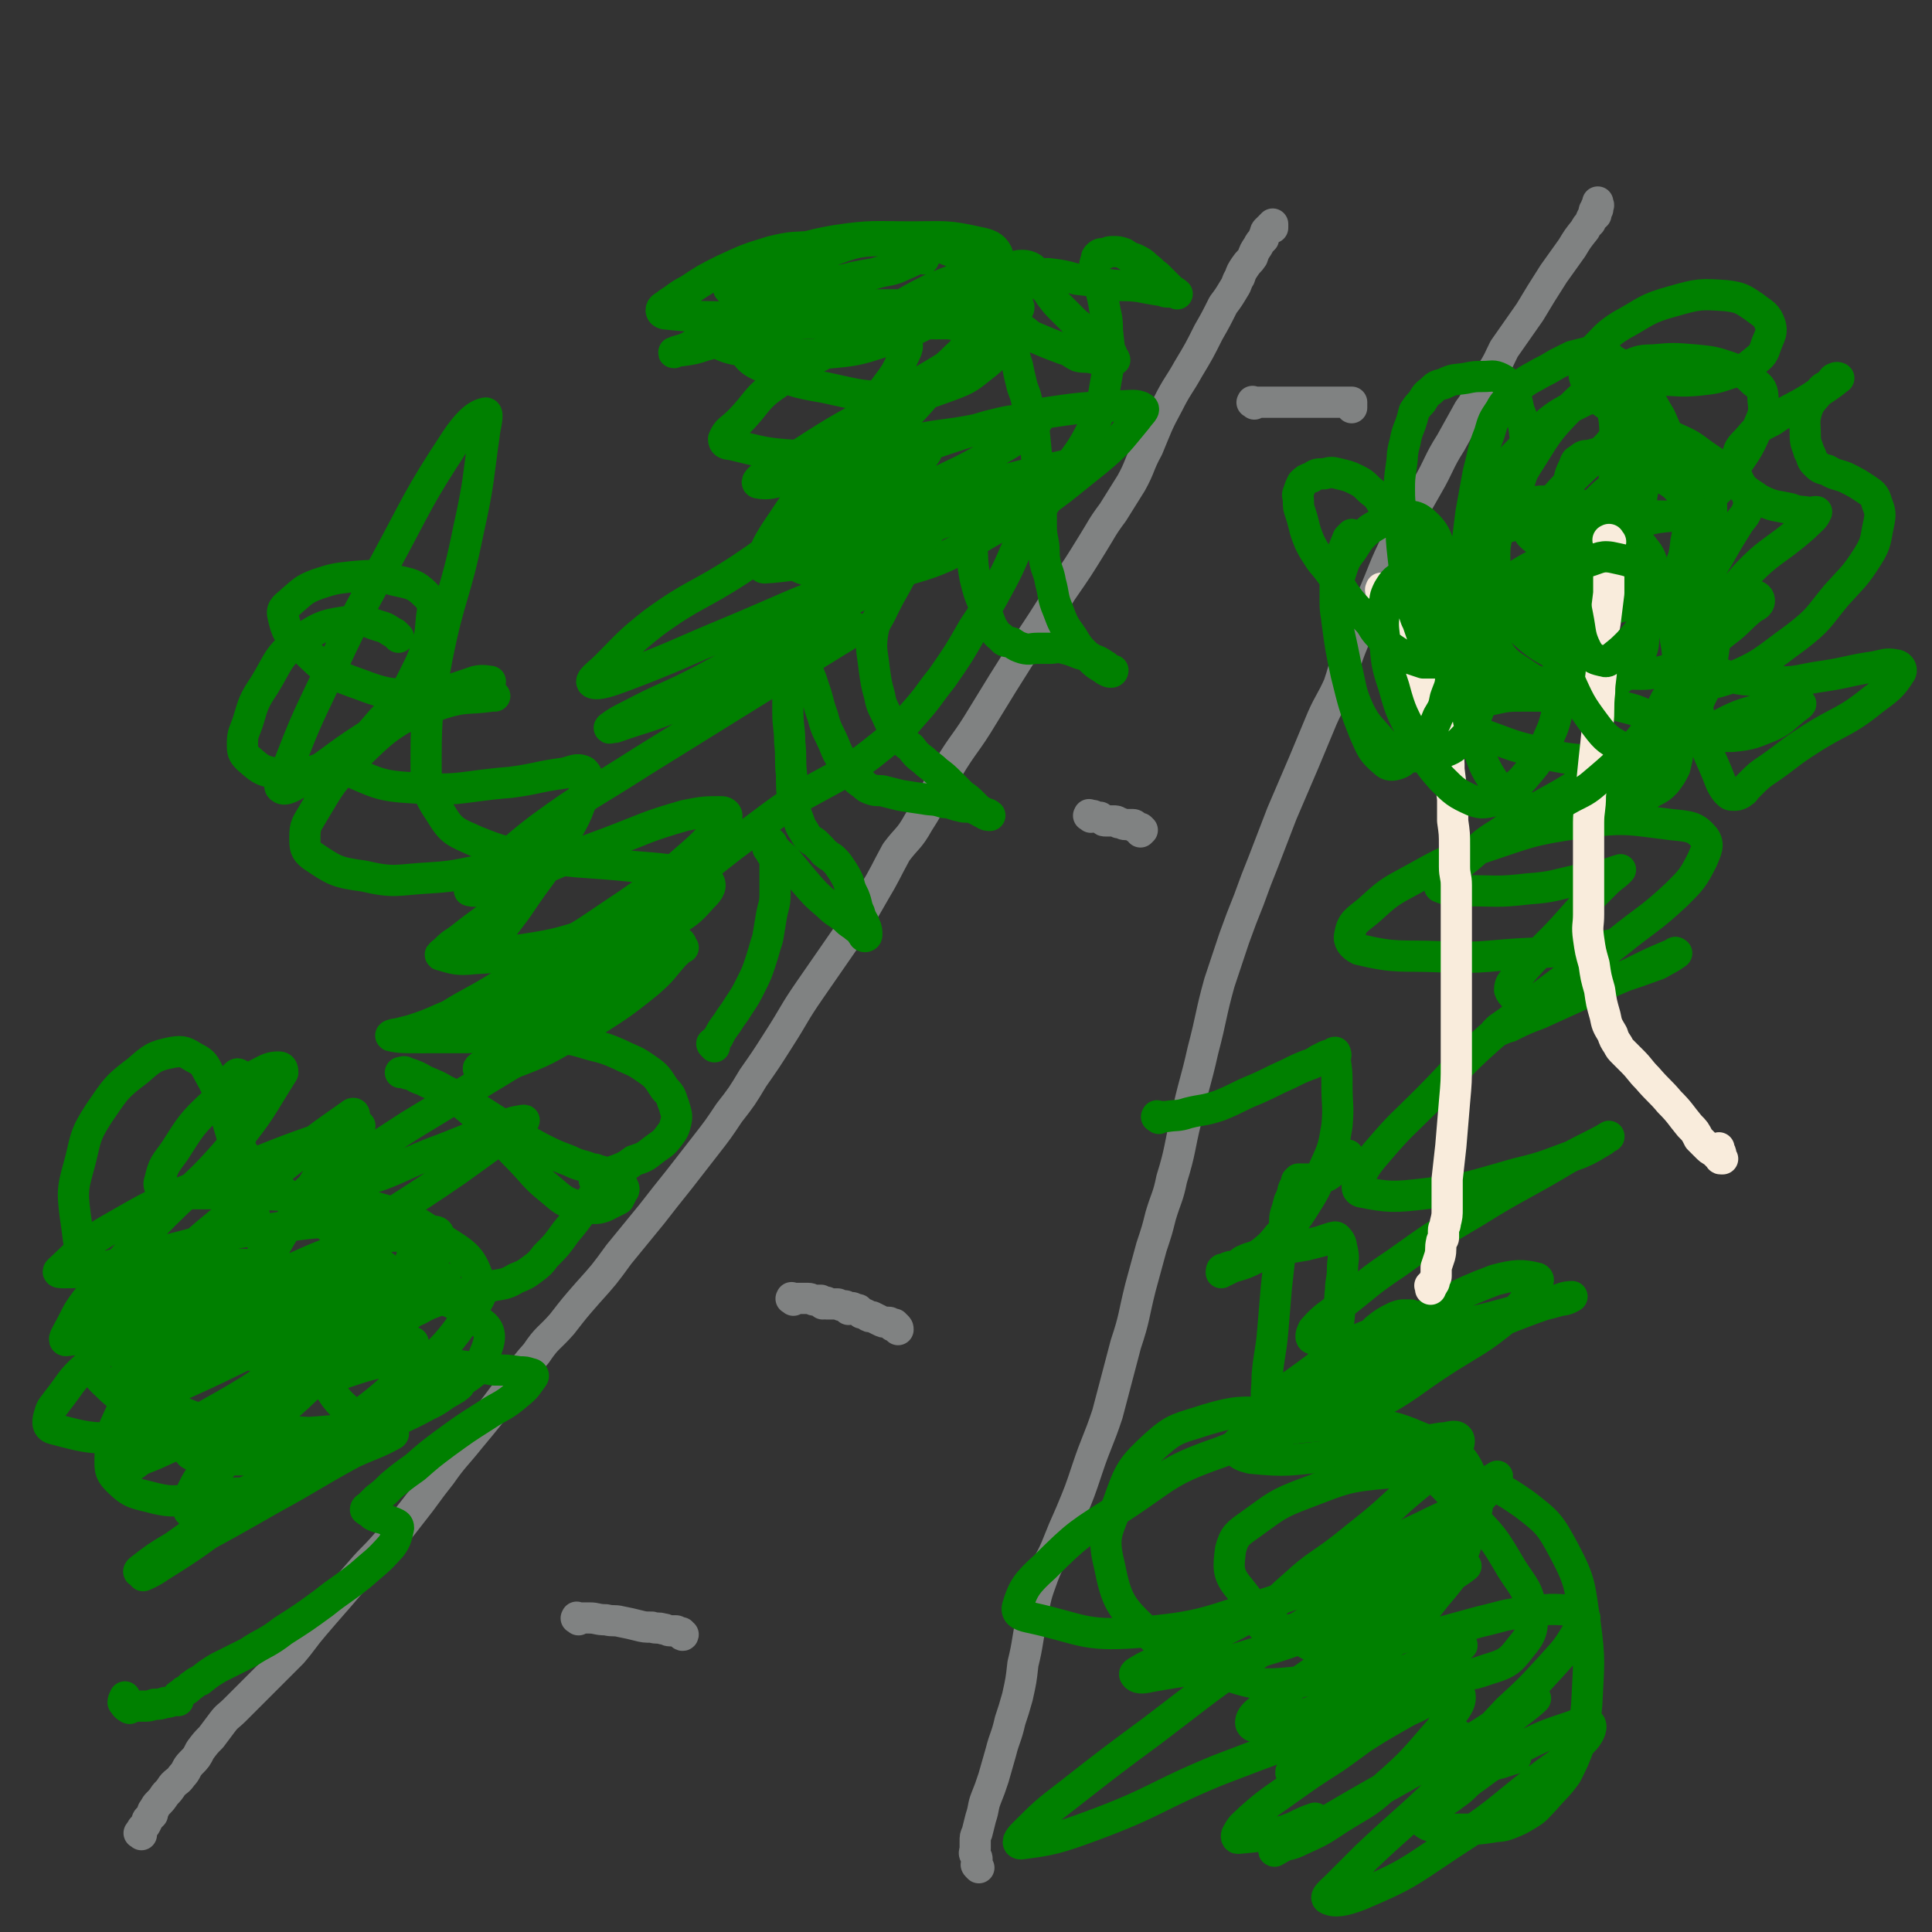 <svg viewBox='0 0 1052 1052' version='1.1' xmlns='http://www.w3.org/2000/svg' xmlns:xlink='http://www.w3.org/1999/xlink'><rect x="0" y="0" width="1052" height="1052" fill="#333333" stroke="none"/><g fill='none' stroke='#808282' stroke-width='17' stroke-linecap='round' stroke-linejoin='round'><path d='M77,999c-1,-1 -2,-1 -1,-1 0,-1 1,0 1,0 0,0 0,-1 0,-1 0,-1 0,-1 1,-2 1,-1 1,-1 2,-3 0,-1 0,-1 1,-2 1,-1 1,-1 2,-2 0,-2 0,-2 1,-3 1,-2 1,-2 2,-3 2,-2 2,-2 4,-5 2,-2 2,-2 4,-5 3,-3 3,-2 5,-5 3,-3 2,-4 5,-7 3,-3 3,-3 5,-7 3,-4 3,-4 6,-7 3,-4 3,-4 6,-8 3,-4 3,-3 7,-7 4,-4 4,-4 9,-9 4,-4 4,-4 8,-8 7,-7 7,-7 14,-14 6,-7 6,-8 12,-15 6,-7 6,-7 13,-15 6,-7 6,-7 13,-15 6,-7 6,-6 13,-14 7,-8 7,-8 14,-17 8,-10 8,-11 16,-21 7,-10 8,-10 16,-20 10,-12 10,-12 19,-24 9,-11 8,-12 17,-22 6,-9 7,-8 14,-16 7,-9 7,-9 14,-17 9,-10 9,-10 17,-21 9,-11 9,-11 18,-22 7,-9 7,-9 15,-19 7,-9 7,-9 14,-18 7,-9 7,-9 13,-18 7,-9 7,-9 13,-19 7,-10 7,-10 14,-21 9,-14 8,-14 17,-27 9,-13 9,-13 18,-26 9,-13 9,-13 17,-27 6,-10 6,-11 12,-22 6,-8 7,-7 12,-16 9,-14 8,-15 16,-29 9,-15 10,-14 19,-29 11,-18 11,-18 23,-37 10,-15 10,-15 20,-31 9,-13 9,-13 17,-26 5,-8 5,-9 11,-17 5,-8 5,-8 10,-16 5,-9 4,-10 9,-19 5,-12 5,-13 11,-24 5,-10 6,-10 11,-19 6,-10 6,-10 11,-20 4,-7 4,-7 8,-15 3,-4 3,-4 6,-9 2,-3 1,-3 3,-6 1,-3 1,-3 3,-6 2,-3 2,-2 4,-5 1,-3 1,-3 3,-6 1,-2 1,-2 3,-4 0,-1 0,-1 1,-3 0,-1 0,-1 1,-2 1,0 0,0 1,-1 1,-1 1,0 1,-1 1,0 1,-1 1,-1 0,0 0,1 0,2 0,0 0,0 0,0 '/><path d='M533,1017c-1,-1 -1,-1 -1,-1 -1,-1 0,-1 0,-1 0,-1 0,-1 0,-1 0,-1 0,-1 0,-2 0,-1 -1,-1 -1,-2 -1,-1 0,-2 0,-3 0,-1 0,-1 0,-2 0,-1 0,-1 0,-2 0,-3 0,-3 1,-5 1,-4 1,-4 2,-8 2,-6 1,-6 3,-11 2,-5 2,-5 4,-11 2,-7 2,-7 4,-14 2,-8 3,-8 5,-17 2,-6 2,-6 4,-13 2,-9 2,-9 3,-18 3,-12 2,-12 5,-25 2,-12 2,-12 6,-23 3,-8 4,-8 7,-15 4,-10 4,-10 8,-19 5,-12 5,-12 9,-24 5,-15 6,-15 11,-30 5,-19 5,-19 10,-38 5,-15 4,-15 8,-31 3,-11 3,-11 6,-22 3,-9 3,-9 5,-17 3,-10 4,-10 6,-20 5,-16 4,-17 8,-33 4,-19 5,-19 9,-37 5,-19 4,-19 9,-37 4,-12 4,-12 8,-24 4,-11 4,-11 8,-21 4,-11 4,-11 8,-21 5,-13 5,-13 10,-26 6,-14 6,-14 12,-28 5,-12 5,-12 10,-24 4,-9 5,-9 9,-18 4,-12 3,-12 8,-24 4,-12 5,-12 10,-23 7,-16 6,-16 14,-32 8,-15 8,-15 16,-29 7,-12 6,-13 13,-24 5,-9 5,-9 10,-18 4,-5 3,-6 7,-11 2,-5 3,-5 5,-9 4,-6 4,-7 7,-13 7,-10 7,-10 14,-20 6,-10 6,-10 13,-21 5,-7 5,-7 10,-14 3,-5 3,-5 7,-10 1,-2 1,-2 3,-4 0,-1 0,-1 1,-3 1,0 1,0 2,-1 0,-1 -1,-1 -1,-2 0,-1 1,0 1,-1 1,-1 0,-1 0,-1 0,-1 1,-1 1,-1 1,0 0,-1 0,-1 0,-1 0,-1 0,-1 0,0 0,1 0,1 0,1 0,1 0,1 0,1 0,1 0,2 '/><path d='M683,220c-1,-1 -2,-1 -1,-1 0,-1 0,0 1,0 2,0 2,0 3,0 2,0 2,0 4,0 2,0 2,0 3,0 2,0 2,0 5,0 3,0 3,0 7,0 4,0 4,0 8,0 4,0 4,0 8,0 3,0 3,0 6,0 2,0 2,0 4,0 1,0 1,0 2,0 1,0 1,0 2,0 0,0 0,0 0,0 1,0 1,0 1,0 0,0 0,1 0,1 0,1 0,1 0,2 0,0 0,0 0,0 '/><path d='M594,445c-1,-1 -2,-1 -1,-1 0,-1 0,0 1,0 1,0 1,0 1,0 1,0 1,1 2,1 0,0 1,0 2,0 0,0 0,1 1,1 1,1 1,1 2,1 2,0 2,0 4,0 2,0 2,0 3,1 2,0 2,1 4,1 2,0 2,0 4,0 0,0 1,0 1,1 1,0 0,1 1,1 1,1 1,0 2,0 0,0 0,0 1,1 0,0 -1,1 -1,1 '/><path d='M432,708c-1,-1 -2,-1 -1,-1 0,-1 0,0 1,0 1,0 1,0 2,0 1,0 1,0 2,0 2,0 2,0 4,0 2,0 2,1 4,1 1,0 1,0 3,0 0,0 0,1 1,2 1,0 1,-1 2,-1 0,0 0,1 0,1 1,0 1,0 2,0 1,0 1,0 1,0 2,0 2,0 3,0 1,0 1,1 3,1 0,0 0,0 1,0 1,0 1,1 2,2 0,0 0,-1 1,-1 1,0 1,0 1,0 1,0 0,1 1,1 0,0 0,0 1,0 0,0 0,0 0,0 1,0 1,0 1,0 1,0 0,1 1,1 0,0 0,0 1,1 1,0 1,0 3,1 1,1 1,1 3,1 2,1 2,1 4,2 2,1 2,1 4,1 1,0 1,0 1,0 1,0 1,1 1,1 1,1 1,0 2,0 0,0 -1,1 -1,1 0,0 1,0 2,0 0,0 0,0 0,0 1,1 1,1 1,2 0,0 0,0 0,0 '/><path d='M315,882c-1,-1 -2,-1 -1,-1 0,-1 0,0 1,0 1,0 1,0 1,0 3,0 3,0 5,0 4,0 4,1 9,1 4,1 4,0 8,1 5,1 5,1 9,2 4,1 4,1 8,1 3,1 3,0 6,1 2,0 2,1 4,1 1,0 1,0 3,0 1,0 1,1 2,1 0,0 0,0 1,0 0,0 0,1 0,1 1,1 1,0 1,0 '/></g>
<g fill='none' stroke='#008000' stroke-width='17' stroke-linecap='round' stroke-linejoin='round'><path d='M885,234c-1,-1 -1,-2 -1,-1 -1,0 0,0 0,1 -1,1 -2,1 -3,2 -4,4 -3,4 -7,8 -8,8 -8,7 -16,15 -7,7 -7,7 -15,16 -4,4 -4,4 -8,8 -1,2 -2,2 -2,5 -1,1 -1,1 0,3 2,2 2,2 5,4 4,3 4,3 8,6 4,3 4,3 9,5 4,3 4,3 8,3 6,1 7,2 11,-1 5,-4 4,-5 6,-12 3,-5 2,-5 3,-11 2,-5 2,-5 2,-10 1,-4 2,-4 1,-7 -1,-3 -2,-5 -4,-4 -8,3 -8,5 -16,12 -11,10 -10,11 -20,22 -6,6 -6,7 -11,13 -1,1 -3,1 -2,3 1,3 2,5 7,7 7,3 8,1 16,2 15,1 15,2 30,2 11,0 11,1 22,-1 6,-1 7,-1 11,-4 5,-4 6,-4 8,-9 3,-7 2,-7 3,-14 1,-9 2,-9 2,-17 0,-7 0,-7 -1,-14 -1,-5 -1,-5 -2,-9 -1,-3 0,-4 -3,-6 -4,-2 -5,-2 -11,-2 -7,0 -7,1 -14,4 -5,2 -5,3 -10,7 -3,3 -4,3 -6,7 -1,3 -2,6 1,8 8,5 10,6 21,6 11,0 12,-2 21,-8 10,-7 10,-9 17,-19 7,-10 7,-10 12,-21 3,-7 4,-8 3,-15 0,-6 -1,-7 -5,-10 -5,-5 -6,-5 -13,-8 -9,-3 -9,-3 -19,-4 -12,-1 -12,-1 -23,0 -8,0 -8,1 -16,4 -3,1 -3,1 -6,2 -2,1 -4,0 -3,1 0,1 2,2 5,2 12,1 12,1 24,2 10,0 10,1 21,0 9,-1 9,-1 18,-4 7,-2 7,-2 12,-6 5,-4 5,-4 7,-10 2,-5 3,-6 2,-10 -2,-6 -4,-6 -9,-10 -6,-4 -7,-5 -15,-6 -14,-1 -15,-1 -29,3 -15,4 -15,6 -28,13 -8,5 -8,6 -15,13 -3,3 -5,4 -5,8 -1,6 -1,8 3,13 5,8 7,8 16,14 13,8 15,6 29,13 9,4 9,4 17,10 6,4 6,4 11,8 5,4 5,4 8,8 2,3 3,2 4,5 1,3 2,4 1,7 -2,6 -3,5 -6,10 -5,8 -5,8 -9,15 -5,9 -6,9 -10,17 -5,9 -6,8 -8,17 -2,8 -4,9 -1,16 3,8 5,10 13,13 15,7 17,6 34,7 14,1 14,-1 29,-3 13,-2 13,-3 27,-5 5,-1 6,-2 11,-1 2,0 4,2 3,4 -5,8 -7,9 -15,15 -16,13 -18,11 -35,22 -11,7 -11,8 -21,15 -6,4 -6,4 -11,9 -1,1 -1,1 -3,3 0,0 0,1 -1,1 0,0 0,0 0,0 -1,0 -1,1 -1,1 -2,1 -2,1 -4,1 -2,0 -2,0 -4,-2 -3,-4 -3,-5 -5,-10 -5,-12 -6,-12 -9,-25 -3,-18 -2,-18 -2,-37 0,-16 0,-16 2,-33 0,-11 1,-11 2,-22 1,-6 1,-6 1,-12 0,-4 1,-6 -2,-8 -6,-3 -8,-3 -16,-3 -13,1 -13,2 -26,6 -13,4 -12,4 -24,9 -11,5 -11,5 -22,10 -6,3 -6,3 -11,6 -3,2 -5,2 -5,4 0,3 2,5 5,7 7,5 8,5 16,7 7,3 8,3 15,3 8,0 9,0 16,-1 8,-2 9,-1 15,-5 4,-2 4,-3 7,-7 2,-5 3,-6 3,-11 -1,-6 -2,-7 -6,-12 -5,-6 -5,-6 -12,-11 -8,-5 -8,-6 -16,-9 -8,-3 -9,-4 -18,-4 -9,0 -10,-1 -18,2 -8,4 -8,6 -13,14 -6,9 -6,10 -8,21 -3,11 -4,12 -2,24 1,9 2,10 7,18 6,9 7,9 16,15 7,5 8,4 15,6 8,2 8,4 15,4 8,0 8,0 15,-3 7,-4 8,-4 13,-11 5,-7 7,-8 7,-16 1,-12 0,-14 -5,-26 -5,-12 -6,-14 -16,-23 -9,-8 -10,-9 -22,-12 -15,-3 -17,-3 -31,1 -11,3 -11,5 -18,13 -8,8 -8,9 -13,19 -3,9 -4,9 -4,18 0,7 1,8 5,14 6,9 6,11 15,16 10,7 11,6 23,9 8,2 8,2 16,1 7,-1 8,-1 12,-6 6,-6 6,-7 9,-16 5,-14 5,-14 7,-29 4,-19 4,-19 5,-38 1,-17 1,-17 1,-35 0,-12 1,-12 0,-24 -1,-5 0,-7 -4,-9 -4,-3 -7,-4 -12,-2 -16,8 -18,9 -31,23 -13,12 -13,14 -22,29 -6,9 -5,9 -8,19 -2,6 -3,6 -2,11 2,8 2,9 7,14 7,7 8,6 16,10 8,4 8,3 16,5 7,2 7,2 15,2 5,0 6,1 11,-1 6,-3 7,-3 12,-8 6,-7 6,-8 9,-17 5,-11 4,-12 6,-23 3,-19 4,-19 4,-37 0,-12 0,-13 -3,-24 -2,-5 -2,-6 -6,-9 -4,-3 -6,-4 -11,-3 -11,4 -12,4 -20,12 -15,15 -14,16 -25,33 -9,15 -9,16 -14,32 -4,12 -3,13 -3,26 0,9 0,9 4,18 4,8 5,8 11,14 8,7 8,7 17,12 8,5 8,6 17,8 10,3 11,3 21,3 12,0 12,1 23,-2 10,-3 10,-5 19,-11 8,-5 8,-6 16,-12 6,-5 5,-5 11,-10 2,-2 5,-2 5,-5 0,-2 -2,-3 -4,-3 -6,1 -7,1 -12,5 -11,7 -11,8 -19,18 -6,6 -7,6 -10,14 -1,4 -2,7 1,9 10,3 14,4 26,0 20,-8 20,-10 38,-23 13,-10 12,-11 22,-23 9,-10 10,-10 17,-21 5,-8 4,-9 6,-18 1,-5 1,-6 -1,-11 -1,-4 -2,-5 -5,-7 -6,-4 -6,-4 -12,-7 -5,-2 -5,-1 -10,-4 -4,-1 -4,-1 -7,-4 -2,-2 -1,-3 -3,-6 -1,-4 -2,-4 -2,-9 0,-7 -1,-7 1,-14 2,-5 3,-5 7,-10 2,-3 3,-2 5,-4 2,-2 2,-3 3,-3 1,-1 3,0 2,0 -6,5 -7,5 -14,10 -11,7 -12,6 -22,13 -8,4 -8,4 -14,11 -3,3 -4,4 -5,8 -2,6 -3,7 0,12 3,7 5,7 12,12 8,4 8,3 17,5 5,2 5,1 10,2 2,0 5,-1 4,0 -1,3 -3,4 -7,8 -16,14 -18,12 -32,27 -12,14 -12,15 -20,31 -7,12 -7,13 -11,26 -3,8 -5,9 -4,16 1,6 3,7 9,10 9,4 10,4 19,4 11,-1 12,-2 22,-6 6,-3 6,-4 11,-8 2,-2 6,-4 4,-4 -6,0 -11,0 -21,3 -15,4 -15,5 -29,12 -13,5 -13,6 -25,13 -9,5 -9,5 -17,11 -4,3 -3,3 -7,7 -2,1 -2,1 -3,3 -1,0 0,0 1,0 1,1 1,1 2,1 3,0 3,0 5,0 4,0 4,1 7,0 4,0 4,0 7,-2 4,-2 4,-2 7,-5 3,-4 3,-4 5,-8 1,-5 2,-6 1,-10 -2,-7 -3,-9 -9,-13 -10,-8 -12,-8 -24,-11 -12,-4 -13,-2 -25,-4 -13,-1 -13,-1 -25,-1 -9,0 -9,0 -18,2 -6,1 -6,1 -12,3 -4,2 -4,2 -7,3 -2,1 -3,0 -4,1 -2,1 -3,2 -2,3 2,2 3,2 7,3 11,5 11,5 22,9 13,5 13,4 27,8 10,2 10,2 20,3 6,1 6,1 12,1 3,0 3,0 6,0 2,0 3,0 3,0 -2,1 -4,1 -7,2 -13,7 -13,7 -26,15 -18,10 -18,10 -35,22 -10,6 -9,7 -19,15 -6,5 -6,5 -11,10 -1,1 -3,3 -2,4 5,2 7,2 14,2 17,0 17,1 34,-1 14,-1 14,-2 28,-5 8,-1 8,-1 15,-3 3,-1 3,-1 6,-2 1,0 2,-1 1,0 -3,3 -4,3 -8,7 -9,9 -9,9 -17,18 -8,9 -8,9 -16,17 -7,7 -7,7 -14,15 -3,3 -5,4 -5,8 1,3 3,4 7,5 11,1 12,1 23,-1 14,-3 14,-4 28,-10 12,-4 12,-4 23,-8 5,-3 6,-3 10,-6 0,0 -1,-1 -1,0 -12,5 -12,5 -24,11 -14,6 -14,6 -28,12 -11,5 -11,5 -22,10 -8,3 -8,3 -16,7 -4,1 -5,2 -8,3 0,0 1,-1 2,-2 14,-10 14,-9 28,-19 19,-14 19,-14 37,-28 16,-13 17,-12 32,-26 8,-8 9,-9 14,-19 2,-5 4,-8 1,-12 -5,-6 -8,-6 -18,-7 -24,-3 -25,-4 -49,-1 -28,4 -28,5 -55,14 -19,7 -19,7 -37,17 -13,7 -13,7 -24,17 -6,5 -9,6 -10,13 -1,3 1,6 5,8 21,5 22,3 45,4 25,1 25,-1 50,-2 14,-1 14,-1 28,-2 6,-1 6,-1 12,-2 1,0 2,-1 2,0 -9,6 -10,6 -20,14 -23,18 -24,17 -46,36 -18,16 -17,17 -35,35 -13,13 -13,12 -25,26 -6,7 -7,8 -11,16 -1,3 -2,6 1,7 15,3 18,3 35,1 25,-3 25,-4 50,-11 17,-4 17,-5 34,-11 7,-3 6,-3 13,-7 1,-1 4,-3 3,-2 -9,5 -12,6 -23,12 -25,15 -26,14 -50,29 -22,13 -22,13 -43,28 -15,10 -15,11 -29,22 -8,7 -9,6 -16,14 -1,2 -2,5 0,5 10,4 13,4 26,2 25,-2 25,-4 51,-9 18,-4 18,-4 36,-9 11,-2 11,-2 22,-5 3,0 6,-2 6,-2 -1,0 -4,0 -8,2 -12,4 -12,4 -25,9 -17,7 -17,7 -34,15 -16,7 -17,6 -33,14 -9,5 -9,6 -18,12 -6,4 -6,5 -12,9 -3,3 -4,3 -5,5 -1,1 1,2 2,2 11,-3 12,-2 22,-7 23,-12 22,-14 44,-28 16,-10 16,-9 31,-21 8,-6 8,-7 14,-15 2,-3 5,-6 3,-7 -8,-2 -12,-2 -23,1 -24,9 -24,11 -46,24 -20,11 -20,12 -39,24 -17,11 -18,10 -34,22 -9,6 -9,7 -17,15 -3,3 -6,4 -5,7 1,3 4,4 8,5 20,2 21,1 41,-1 19,-1 19,-3 39,-7 12,-1 12,-1 24,-3 4,0 7,-2 9,0 1,1 1,4 -2,7 -13,14 -14,13 -29,26 -15,14 -16,14 -32,27 -13,10 -14,9 -26,20 -8,7 -8,7 -15,15 -3,3 -6,5 -4,6 3,4 7,5 14,4 20,-4 20,-6 40,-13 18,-6 18,-7 37,-14 8,-3 9,-3 18,-6 2,-1 4,-3 3,-2 -5,4 -8,5 -16,11 -20,14 -20,15 -40,29 -18,12 -18,11 -35,23 -11,7 -12,7 -21,15 -4,3 -5,5 -5,7 0,2 3,3 5,2 21,-5 21,-5 41,-13 21,-8 21,-10 42,-19 11,-5 11,-5 23,-10 2,-1 5,-3 4,-2 -5,4 -8,7 -15,13 -17,13 -18,12 -35,25 -12,9 -11,10 -23,19 -7,5 -8,4 -15,9 -3,1 -6,3 -5,3 1,1 5,0 8,-1 13,-6 13,-7 25,-14 14,-9 14,-9 28,-17 7,-4 8,-3 14,-8 2,-1 4,-4 2,-3 -7,3 -9,5 -19,11 -17,11 -17,12 -34,24 -14,9 -14,9 -28,19 -10,7 -10,7 -18,14 -4,4 -5,4 -7,8 -1,1 -1,3 0,3 11,-1 13,-1 25,-4 9,-3 8,-4 17,-7 '/><path d='M795,946c-1,-1 -1,-2 -1,-1 -1,0 0,0 -1,1 -1,1 -2,1 -3,3 -2,2 -3,2 -4,4 -1,1 -2,2 -2,3 1,2 2,3 5,4 5,2 5,1 10,2 5,0 5,0 9,0 5,-1 5,-1 9,-2 3,-1 3,-1 6,-2 1,0 3,-1 2,-1 -3,0 -5,0 -8,2 -8,4 -7,4 -14,9 -6,4 -5,5 -11,9 -5,4 -5,3 -10,7 -3,2 -3,2 -6,5 -1,1 -2,2 -1,3 2,2 3,2 6,3 4,1 4,1 8,1 5,0 5,0 10,0 6,0 6,0 13,-1 5,-1 5,0 10,-2 5,-2 5,-2 10,-5 5,-3 5,-4 9,-8 6,-7 7,-7 12,-14 4,-8 4,-8 7,-16 3,-11 3,-11 4,-22 1,-22 2,-23 -1,-45 -3,-19 -2,-21 -11,-38 -8,-15 -9,-16 -22,-26 -13,-9 -15,-10 -31,-14 -21,-5 -22,-5 -43,-3 -23,2 -24,3 -45,11 -16,6 -16,7 -30,17 -7,5 -9,6 -11,14 -1,9 -2,13 5,21 13,17 15,18 35,29 17,10 18,8 38,13 18,4 18,4 37,4 13,1 14,2 25,-2 10,-3 12,-4 18,-12 6,-7 7,-10 6,-19 -2,-13 -4,-13 -11,-24 -10,-17 -10,-17 -24,-31 -15,-16 -15,-17 -32,-30 -15,-11 -15,-12 -33,-18 -19,-6 -20,-5 -41,-6 -18,0 -19,-1 -36,4 -15,5 -17,4 -28,14 -13,12 -14,14 -20,31 -6,16 -9,18 -5,34 4,20 6,23 21,37 15,15 18,15 39,22 19,6 21,7 41,5 20,-2 22,-2 40,-13 21,-13 22,-15 37,-34 12,-14 12,-15 18,-33 4,-14 7,-17 2,-30 -5,-13 -8,-15 -21,-20 -23,-10 -25,-11 -51,-10 -33,1 -35,3 -66,15 -29,10 -28,13 -54,30 -22,14 -23,14 -41,32 -10,9 -12,12 -15,22 -1,4 3,5 8,6 27,6 28,10 56,8 38,-3 39,-6 75,-17 33,-11 32,-13 63,-27 19,-9 19,-10 36,-20 2,-1 4,-4 3,-3 -12,5 -15,7 -30,14 -24,12 -24,11 -47,24 -23,11 -22,12 -44,24 -16,8 -16,8 -31,16 -10,4 -10,3 -20,8 -3,2 -6,3 -5,4 1,2 4,2 8,1 22,-4 23,-3 45,-9 29,-9 29,-8 57,-20 17,-8 17,-10 33,-20 4,-3 10,-6 8,-6 -5,0 -12,1 -22,6 -31,16 -31,16 -60,35 -30,20 -30,21 -59,43 -23,17 -23,17 -46,35 -13,10 -13,10 -25,22 -2,2 -4,5 -1,5 16,-2 20,-3 39,-10 35,-13 34,-16 68,-30 34,-13 34,-13 69,-25 24,-9 24,-9 48,-16 7,-1 14,-4 15,0 1,6 -5,10 -11,19 -14,16 -14,17 -30,31 -11,10 -12,9 -26,18 -9,6 -9,6 -20,11 -6,3 -6,2 -13,4 -1,1 -2,2 -1,2 9,-5 10,-6 21,-12 22,-13 22,-13 45,-26 21,-12 22,-11 43,-24 13,-8 13,-9 26,-17 3,-2 8,-5 7,-4 -5,5 -11,8 -20,17 -19,18 -18,19 -36,36 -18,17 -18,16 -36,33 -8,8 -8,8 -16,16 -3,3 -7,6 -5,7 4,2 9,1 17,-2 26,-11 26,-12 50,-28 25,-16 24,-17 47,-35 13,-10 14,-9 25,-21 3,-3 5,-7 4,-9 -2,-2 -5,-1 -10,1 -15,5 -15,5 -29,12 -12,5 -11,5 -23,11 -7,3 -7,2 -14,5 -3,1 -6,3 -6,2 1,-2 5,-4 9,-9 14,-15 14,-15 28,-30 12,-11 12,-11 23,-23 7,-8 8,-8 14,-18 3,-4 5,-5 5,-9 -1,-2 -3,-3 -6,-4 -13,-1 -13,-1 -26,1 -12,1 -12,2 -25,5 -11,3 -11,3 -22,6 -8,1 -8,1 -16,2 -4,0 -7,3 -9,0 -2,-5 -3,-9 1,-15 8,-17 10,-16 22,-32 10,-12 11,-12 21,-24 5,-7 6,-6 10,-13 2,-1 3,-4 2,-3 -7,4 -9,6 -17,13 -20,17 -20,17 -40,34 -11,10 -11,10 -22,21 -3,3 -7,5 -6,6 0,2 5,1 9,-1 28,-14 32,-18 55,-31 '/><path d='M503,141c-1,-1 -1,-1 -1,-1 -1,-1 -1,0 -1,0 -6,3 -6,3 -13,6 -6,2 -6,1 -12,3 -6,1 -6,1 -11,2 -7,2 -7,1 -13,4 -10,3 -10,3 -19,7 -7,4 -6,4 -13,9 -4,3 -5,3 -9,7 -2,2 -3,2 -5,6 -1,3 -3,4 -2,6 4,6 5,7 12,10 16,8 16,8 33,11 19,4 19,5 39,5 14,0 15,-1 29,-6 11,-4 11,-5 20,-12 6,-5 6,-6 9,-13 3,-7 4,-8 3,-15 -1,-9 -2,-11 -8,-18 -7,-8 -8,-9 -20,-14 -16,-6 -17,-7 -34,-7 -19,0 -20,0 -38,7 -17,6 -17,8 -32,19 -11,7 -10,8 -19,17 -4,5 -4,5 -7,9 -1,2 -3,3 -2,3 6,3 8,4 16,5 19,2 19,3 37,2 21,-2 22,-1 42,-8 19,-7 20,-8 37,-20 10,-7 10,-8 18,-18 3,-4 5,-6 4,-9 -2,-4 -5,-5 -10,-6 -18,-4 -18,-3 -36,-3 -21,0 -22,-1 -42,2 -17,3 -17,4 -33,10 -10,4 -10,4 -18,9 -4,2 -6,3 -7,6 -1,1 0,2 2,2 16,4 16,5 33,6 29,2 29,2 58,2 22,0 22,0 43,-1 10,0 11,-2 19,0 2,0 4,2 2,4 -9,11 -10,11 -23,20 -23,16 -24,15 -48,30 -24,14 -24,13 -47,28 -10,6 -10,5 -20,12 -2,1 -5,4 -3,4 5,1 8,0 15,-2 27,-5 27,-5 54,-12 28,-7 28,-9 56,-17 12,-3 12,-3 25,-4 1,0 3,0 2,1 -9,9 -11,10 -23,17 -21,13 -22,11 -43,23 -19,9 -18,10 -36,20 -9,4 -9,4 -17,8 -1,0 -3,1 -2,1 12,-4 14,-5 29,-11 27,-10 27,-11 54,-20 21,-6 21,-6 42,-11 8,-2 12,-3 17,-3 1,0 -2,2 -4,3 -19,8 -19,8 -38,16 -27,11 -27,12 -55,21 -24,8 -24,7 -49,13 -10,2 -10,2 -20,3 -3,0 -5,1 -5,-1 1,-8 2,-10 7,-18 14,-21 14,-21 29,-41 15,-19 16,-18 31,-38 6,-8 6,-8 10,-17 2,-4 3,-6 1,-8 -5,-5 -7,-6 -15,-7 -19,-4 -19,-4 -39,-3 -16,1 -16,3 -32,6 -11,3 -11,3 -23,6 -6,2 -6,2 -13,3 -2,0 -5,1 -4,1 1,-1 4,-1 8,-3 17,-10 17,-10 33,-21 13,-10 13,-10 26,-21 6,-5 6,-5 12,-9 2,-2 5,-3 4,-3 0,-1 -3,-1 -6,-1 -12,1 -12,0 -24,3 -13,4 -13,4 -26,10 -10,5 -10,5 -19,11 -6,3 -6,4 -11,7 -2,2 -4,2 -4,4 0,1 1,2 3,2 19,2 19,1 39,2 29,1 30,1 59,2 21,0 21,0 42,1 11,1 12,-1 21,2 3,1 5,3 4,6 -6,12 -8,12 -18,24 -15,18 -16,18 -33,34 -15,14 -18,12 -30,27 -10,12 -12,13 -15,27 -1,7 -1,12 6,14 19,7 23,8 45,3 33,-8 34,-11 64,-28 27,-14 26,-15 50,-34 12,-10 12,-11 22,-23 2,-3 5,-5 3,-6 -3,-2 -7,-1 -13,-1 -20,1 -21,1 -41,4 -18,4 -18,6 -37,9 -15,3 -15,2 -31,5 -6,0 -6,1 -12,1 -1,0 -3,1 -3,-1 1,-6 1,-9 6,-15 11,-15 13,-14 27,-27 13,-13 15,-11 27,-25 8,-9 7,-10 14,-19 2,-3 5,-5 3,-7 -3,-2 -7,-2 -13,0 -21,4 -22,3 -41,11 -23,11 -22,14 -43,27 -21,12 -22,10 -42,25 -12,8 -10,10 -21,21 -4,4 -6,4 -8,9 0,2 1,3 4,3 17,4 18,5 36,6 21,2 22,1 43,0 11,-1 11,-2 22,-3 3,0 7,-1 6,0 -1,3 -4,6 -10,9 -21,13 -23,10 -44,23 -25,15 -24,17 -48,33 -23,15 -25,13 -47,29 -14,11 -14,12 -26,24 -4,4 -10,8 -7,9 3,1 9,-1 17,-4 29,-11 29,-12 58,-24 31,-13 31,-14 63,-26 15,-7 15,-6 32,-11 3,-1 7,-3 6,-1 -2,2 -6,5 -13,8 -24,14 -24,13 -48,26 -28,14 -27,15 -55,30 -19,10 -20,9 -39,19 -6,3 -8,4 -12,7 -1,1 1,0 3,0 17,-6 17,-5 34,-12 27,-11 27,-12 53,-24 17,-7 17,-7 34,-14 5,-2 10,-5 10,-4 0,1 -5,4 -10,7 -24,15 -25,15 -49,30 -29,18 -29,18 -58,36 -28,18 -29,17 -55,36 -17,13 -16,14 -31,27 -4,4 -9,7 -7,7 4,1 10,-1 19,-4 28,-10 28,-12 56,-22 21,-8 21,-9 42,-15 10,-2 11,-2 20,-2 2,0 4,2 2,4 -11,13 -12,14 -26,26 -24,19 -24,18 -49,35 -24,15 -24,15 -48,30 -16,10 -17,9 -32,19 -6,4 -6,5 -10,9 -1,0 0,0 0,0 15,-5 14,-5 29,-10 25,-9 25,-9 50,-16 17,-5 17,-6 34,-9 6,-2 7,-1 13,-2 1,0 3,0 2,0 -10,8 -11,9 -24,17 -27,17 -28,16 -55,34 -28,17 -28,17 -56,34 -20,13 -20,13 -40,26 -7,5 -8,4 -15,9 -1,0 -1,2 0,2 12,-2 14,-2 26,-6 21,-6 21,-8 41,-16 19,-7 19,-8 37,-14 7,-3 7,-3 13,-4 1,0 0,0 0,1 -18,13 -18,13 -36,26 -32,22 -33,21 -65,43 -31,22 -31,21 -61,43 -21,16 -21,16 -41,34 -6,5 -5,6 -10,11 -1,1 -4,1 -3,0 14,-7 16,-7 32,-15 29,-13 28,-14 58,-27 23,-11 23,-11 47,-20 14,-5 14,-5 28,-9 4,-1 5,0 8,-1 1,0 0,0 -1,0 -12,5 -12,6 -24,11 -18,8 -18,7 -37,14 -15,5 -14,6 -29,10 -9,3 -9,2 -18,4 -4,0 -7,2 -8,0 -1,-4 -1,-8 2,-14 9,-21 11,-21 22,-41 12,-21 13,-20 25,-41 7,-12 7,-12 14,-23 3,-5 4,-5 5,-9 0,-1 -1,-1 -2,0 -14,10 -15,10 -29,22 -20,16 -20,16 -39,34 -17,14 -17,14 -32,30 -10,10 -10,10 -18,21 -4,5 -4,5 -6,11 -1,2 -3,3 -1,4 8,5 10,6 20,7 18,1 18,0 36,-2 18,-2 18,-2 36,-6 11,-3 11,-3 21,-7 5,-2 5,-2 9,-5 1,-1 3,-3 1,-3 -8,-3 -10,-3 -20,-4 -23,-1 -24,-3 -46,0 -22,3 -23,3 -44,13 -18,8 -17,10 -32,22 -9,8 -8,9 -16,19 -2,3 -3,3 -4,7 -1,3 -2,7 2,8 19,5 22,6 44,4 27,-2 27,-4 53,-12 22,-8 22,-9 43,-21 12,-6 12,-7 22,-16 6,-5 6,-5 10,-11 1,-3 2,-5 1,-6 -8,-5 -10,-5 -20,-7 -19,-5 -19,-5 -39,-6 -18,0 -19,-1 -37,3 -12,3 -13,3 -23,10 -6,4 -6,6 -9,13 -4,8 -7,10 -4,17 5,11 8,13 20,19 20,9 22,9 44,12 23,4 24,4 47,2 20,-2 21,-2 39,-9 16,-6 17,-6 30,-17 9,-6 11,-7 14,-16 3,-7 4,-12 -1,-16 -15,-12 -18,-13 -38,-18 -32,-9 -32,-9 -65,-12 -29,-3 -30,-4 -58,0 -17,2 -17,4 -33,12 -9,4 -12,4 -17,12 -5,6 -4,8 -3,16 2,12 0,15 9,23 11,11 14,10 30,15 20,7 21,5 42,8 19,3 19,2 38,3 12,0 12,0 25,0 6,0 6,0 11,0 2,0 4,0 4,-1 0,-1 -2,-2 -3,-3 -6,-3 -7,-2 -13,-6 -8,-7 -8,-7 -14,-16 -11,-17 -13,-16 -21,-34 -10,-24 -8,-25 -16,-49 -5,-19 -5,-19 -11,-38 -4,-16 -4,-16 -9,-32 -3,-9 -3,-9 -8,-18 -2,-4 -3,-5 -7,-7 -5,-3 -6,-4 -12,-3 -10,2 -11,3 -19,10 -12,9 -12,10 -21,23 -7,11 -7,12 -10,25 -4,15 -5,16 -3,31 3,19 1,23 13,38 15,18 19,17 41,26 22,10 24,9 48,13 16,2 17,2 34,-1 9,-1 10,-1 18,-7 4,-3 6,-5 5,-10 -1,-6 -3,-8 -8,-12 -12,-6 -13,-9 -26,-8 -21,0 -23,0 -42,9 -22,10 -23,12 -40,30 -12,13 -11,15 -19,31 -4,9 -5,10 -5,20 0,8 -1,10 4,15 8,8 10,7 21,10 9,2 9,1 19,1 8,0 8,-1 16,-2 4,-1 4,-1 8,-2 1,0 3,0 3,0 -2,0 -4,0 -7,1 -4,1 -4,2 -8,4 -3,1 -3,0 -6,1 -3,1 -3,2 -5,2 -1,0 -3,0 -3,-1 0,-2 0,-3 1,-5 4,-8 4,-9 10,-16 8,-11 8,-10 17,-21 12,-14 12,-14 24,-27 10,-11 9,-11 20,-21 10,-8 11,-8 22,-15 7,-5 7,-4 14,-10 3,-2 3,-2 6,-5 1,-1 2,-1 1,-3 -4,-5 -5,-5 -11,-10 -13,-10 -14,-9 -27,-19 -14,-10 -14,-10 -27,-21 -9,-7 -9,-7 -16,-15 -6,-7 -6,-7 -10,-15 -2,-7 -2,-7 -3,-14 0,-5 0,-6 1,-10 1,-3 1,-3 3,-6 1,-1 2,-3 3,-2 1,0 1,2 1,5 0,20 1,20 -1,40 -2,18 -4,17 -7,35 -1,13 -3,13 -2,25 0,8 0,10 5,16 7,9 8,10 19,15 14,6 15,6 29,8 12,2 12,1 25,1 8,1 8,1 17,1 4,0 4,0 8,0 0,0 1,0 1,0 -8,2 -9,1 -17,3 -18,5 -19,3 -35,9 -19,8 -18,9 -35,19 -13,7 -13,6 -25,15 -5,4 -5,4 -9,10 -1,2 -2,4 0,5 6,3 8,3 17,3 18,0 18,0 35,-3 14,-2 14,-4 27,-7 10,-2 10,-2 19,-3 5,-1 5,-1 9,-1 2,0 4,-1 3,0 -9,5 -11,5 -22,10 -22,12 -22,13 -44,25 -21,12 -21,12 -43,24 -10,7 -10,7 -21,14 -3,2 -7,4 -6,4 0,0 5,-2 9,-5 21,-13 21,-14 41,-28 29,-20 29,-19 56,-41 24,-18 24,-18 45,-38 14,-14 15,-14 26,-30 5,-8 9,-10 6,-18 -4,-13 -7,-15 -20,-23 -18,-13 -20,-13 -42,-19 -21,-6 -22,-3 -44,-5 -17,-1 -17,-1 -34,-1 -11,0 -11,0 -22,0 -5,-1 -6,0 -10,-2 -2,-1 -3,-3 -2,-5 2,-9 3,-9 8,-16 9,-14 9,-15 22,-27 10,-9 11,-8 23,-15 6,-3 7,-4 12,-4 2,0 2,2 2,3 -12,19 -12,21 -26,38 -21,25 -23,23 -46,47 -17,19 -18,19 -35,39 -6,8 -5,8 -10,17 -1,2 -3,5 -1,5 18,-2 21,-2 41,-8 32,-9 32,-11 63,-23 28,-11 27,-13 55,-22 15,-5 16,-3 32,-5 6,-1 11,-3 12,0 2,5 0,10 -5,15 -18,18 -20,17 -42,32 -27,20 -28,19 -56,38 -23,14 -24,13 -47,28 -9,6 -9,8 -18,14 -3,1 -9,2 -7,1 5,-2 10,-4 20,-8 24,-11 24,-11 49,-22 26,-11 26,-12 53,-22 15,-5 15,-5 31,-8 5,-2 9,-3 11,-1 2,1 -1,4 -4,7 -17,16 -17,16 -36,30 -24,19 -25,19 -50,36 -22,15 -22,15 -43,30 -10,6 -10,6 -19,13 0,0 -1,1 0,1 12,-8 13,-8 25,-17 27,-17 26,-17 53,-34 24,-15 24,-15 50,-30 15,-9 15,-9 32,-16 6,-3 9,-4 14,-5 1,0 -1,1 -2,2 -14,8 -14,9 -29,16 -25,12 -26,11 -51,23 -20,10 -20,11 -40,20 -10,4 -10,4 -21,7 -2,1 -5,2 -4,0 7,-11 9,-14 20,-26 20,-21 22,-19 43,-39 19,-19 20,-19 37,-40 10,-12 11,-12 18,-25 3,-7 6,-11 2,-15 -6,-8 -11,-8 -22,-10 -26,-2 -27,-2 -53,2 -30,3 -29,5 -58,12 -19,4 -19,6 -38,10 -9,2 -9,2 -17,2 -2,0 -4,0 -3,-1 13,-12 14,-15 32,-25 31,-18 32,-16 66,-30 27,-11 27,-11 56,-21 5,-2 5,-2 10,-3 '/></g>
<g fill='none' stroke='#F9ECDC' stroke-width='17' stroke-linecap='round' stroke-linejoin='round'><path d='M753,322c-1,-1 -2,-1 -1,-1 0,-1 0,-1 1,0 1,1 1,2 3,4 1,2 1,2 3,5 1,2 2,2 3,5 2,3 2,4 3,7 3,6 3,6 5,13 2,6 2,6 4,13 2,6 2,6 4,12 2,6 2,6 4,12 2,4 2,4 3,9 2,4 2,4 3,9 1,4 1,4 1,9 1,8 1,8 2,16 0,6 0,6 0,12 1,7 1,7 1,14 0,5 0,5 0,11 0,5 1,5 1,10 0,4 0,4 0,9 0,6 0,6 0,12 0,10 0,10 0,20 0,10 0,10 0,19 0,6 0,6 0,12 0,6 0,6 0,11 0,6 0,6 0,13 0,11 0,11 -1,22 -1,12 -1,12 -2,24 -1,9 -1,9 -2,18 0,8 0,8 0,16 0,4 0,4 -1,8 0,2 -1,2 -1,4 0,2 0,2 0,4 0,1 -1,1 -1,2 -1,4 0,4 -1,8 -1,3 -1,3 -2,6 0,2 0,2 0,5 0,1 -1,1 -1,2 0,0 0,1 0,1 0,1 -1,1 -1,2 -1,0 0,0 -1,0 0,0 0,0 0,0 -1,0 0,0 0,1 0,0 0,1 0,1 0,0 0,0 0,-1 0,0 0,0 0,-1 '/><path d='M877,295c-1,-1 -1,-2 -1,-1 -1,0 0,0 0,1 0,3 0,3 0,5 0,5 0,5 0,10 0,7 0,7 0,13 -1,8 -1,8 -2,16 -1,6 -1,6 -1,12 0,6 -1,6 -1,12 0,7 -1,7 -1,14 -1,9 0,9 -1,18 -1,10 -1,10 -2,19 -1,10 -1,10 -2,19 0,8 -1,8 -1,15 0,8 0,8 0,16 0,9 0,9 0,18 0,8 0,8 0,16 0,6 -1,6 0,13 1,7 1,7 3,14 1,7 1,7 3,14 1,7 1,7 3,14 1,5 1,5 4,10 1,3 1,3 3,6 1,2 1,2 3,4 2,2 2,2 5,5 4,4 4,5 8,9 6,7 7,7 12,13 6,6 6,7 11,13 3,3 3,3 5,7 2,2 2,2 4,4 2,2 2,2 4,3 1,0 1,0 1,1 1,0 1,0 1,1 1,0 1,0 1,1 1,0 0,1 1,1 0,0 0,0 1,0 0,0 -1,0 -1,-1 0,0 0,0 0,-1 0,0 0,-1 0,-1 0,-1 -1,0 -1,-1 0,0 0,0 0,-1 0,0 0,-1 0,-1 0,0 0,1 0,2 '/></g>
<g fill='none' stroke='#008000' stroke-width='17' stroke-linecap='round' stroke-linejoin='round'><path d='M793,362c-1,-1 -1,-1 -1,-1 -1,-1 -1,0 -1,0 -2,0 -2,0 -3,0 -4,0 -4,0 -7,0 -3,0 -3,0 -6,0 -3,-1 -3,-1 -6,-2 -3,-1 -3,-1 -5,-2 -3,-2 -3,-2 -6,-4 -4,-3 -4,-3 -7,-7 -4,-4 -3,-5 -7,-9 -4,-5 -5,-5 -9,-10 -3,-4 -3,-4 -6,-9 -3,-4 -3,-4 -6,-8 -3,-4 -3,-3 -6,-8 -2,-3 -2,-3 -4,-7 -2,-5 -2,-5 -3,-9 -1,-4 -1,-4 -2,-7 -1,-3 -1,-3 -1,-6 0,-3 -1,-3 0,-5 1,-3 1,-3 2,-5 2,-2 2,-2 5,-3 3,-2 3,-2 7,-2 4,-1 4,-1 8,0 4,1 5,1 9,3 4,2 4,2 8,6 4,3 4,3 7,8 4,4 4,4 7,10 4,5 4,5 6,11 3,5 2,5 4,11 2,5 2,5 3,10 1,6 1,6 2,11 1,5 1,5 1,9 0,4 0,4 0,7 0,2 1,2 1,4 0,1 0,1 0,3 0,1 0,1 0,2 0,0 0,0 0,0 0,1 0,1 0,1 0,-1 -1,-1 -1,-3 -1,-2 0,-2 -1,-4 -1,-2 -1,-2 -2,-5 -1,-3 -1,-3 -2,-5 -1,-3 -1,-3 -2,-6 -1,-6 -2,-6 -3,-11 -1,-8 -1,-8 -2,-17 -1,-9 -1,-9 -1,-18 0,-9 -1,-9 -1,-18 0,-6 0,-6 1,-13 1,-6 0,-6 2,-13 1,-5 1,-5 3,-10 1,-3 1,-3 2,-7 2,-3 2,-3 4,-5 2,-3 2,-4 5,-6 3,-3 3,-3 7,-4 6,-3 6,-2 12,-3 5,-1 5,-1 10,-1 4,0 5,-1 9,1 4,2 4,3 6,7 3,4 3,5 4,10 2,5 2,5 3,11 1,8 1,8 0,16 -1,10 -2,10 -5,19 -4,10 -4,10 -9,19 -3,8 -3,8 -7,15 -3,5 -3,4 -5,8 -2,3 -2,3 -4,6 -1,2 -2,3 -2,4 -1,0 -1,-2 -1,-3 0,-5 1,-5 1,-10 1,-7 0,-7 1,-13 1,-8 1,-8 2,-16 2,-11 2,-11 4,-22 3,-11 2,-11 6,-21 2,-7 2,-7 6,-13 2,-4 3,-4 6,-8 3,-3 3,-3 6,-6 4,-3 5,-3 10,-6 4,-2 4,-2 9,-5 4,-2 4,-2 8,-4 4,-1 4,-1 8,-2 3,0 3,-1 7,0 4,1 4,1 7,4 4,2 3,2 7,6 5,4 5,4 9,9 6,8 5,8 10,16 3,7 3,7 6,13 2,6 1,6 3,11 1,6 1,6 3,11 1,7 1,7 2,13 1,10 2,11 0,20 -1,10 -2,10 -6,19 -5,11 -6,11 -13,21 -6,8 -6,8 -12,15 -4,4 -4,4 -9,8 -2,1 -2,3 -5,2 -4,-1 -6,-1 -9,-6 -4,-8 -3,-9 -5,-19 -3,-15 -3,-15 -4,-30 -2,-13 -2,-13 -2,-26 0,-8 0,-8 1,-16 1,-5 1,-5 3,-9 1,-3 1,-3 3,-4 2,-2 3,-2 5,-2 5,-1 5,-2 9,-1 7,1 7,2 14,4 8,3 8,3 15,8 7,4 8,4 13,10 5,6 5,7 9,14 3,8 2,8 4,17 2,7 2,7 3,15 1,7 1,7 1,13 1,9 1,9 1,18 -1,10 -1,10 -3,19 -2,9 -2,9 -6,17 -4,7 -4,7 -9,13 -5,6 -5,6 -10,9 -5,3 -5,4 -10,5 -6,1 -7,1 -11,-1 -9,-5 -10,-5 -16,-13 -9,-12 -9,-13 -15,-26 -6,-11 -5,-12 -9,-23 -2,-5 -1,-6 -2,-11 -1,-3 -2,-3 -1,-6 1,-5 1,-5 4,-9 3,-5 4,-5 8,-8 4,-3 4,-4 10,-6 7,-2 8,-4 16,-2 9,2 10,2 17,9 7,7 7,9 11,19 4,10 3,10 5,20 1,8 1,8 0,15 -1,8 -2,8 -6,14 -4,8 -4,8 -9,15 -6,8 -6,8 -13,15 -7,7 -7,7 -14,13 -7,6 -7,6 -15,10 -7,4 -7,4 -15,5 -6,1 -7,2 -13,-1 -7,-3 -8,-4 -13,-10 -8,-12 -7,-12 -12,-26 -4,-9 -3,-9 -5,-19 -1,-7 -1,-7 -1,-14 0,-7 0,-8 3,-15 3,-6 3,-6 8,-11 4,-3 4,-3 8,-5 6,-3 6,-4 12,-3 7,1 9,2 13,8 7,9 6,11 8,22 2,11 1,11 -1,22 -2,10 -3,10 -7,20 -4,8 -4,8 -10,15 -4,5 -5,5 -10,9 -3,3 -3,4 -7,5 -5,1 -7,2 -12,0 -9,-4 -10,-5 -17,-12 -8,-9 -8,-10 -14,-21 -7,-14 -8,-14 -12,-29 -4,-12 -4,-13 -5,-26 -1,-8 -1,-8 0,-17 0,-5 0,-6 2,-10 3,-5 4,-6 9,-8 6,-3 7,-4 14,-3 7,1 8,1 12,5 7,7 8,7 12,16 5,11 4,12 5,24 1,12 0,12 -1,23 -1,7 -1,7 -4,14 -3,6 -2,6 -7,11 -4,4 -5,5 -11,7 -5,2 -5,2 -11,2 -6,0 -7,1 -13,-2 -5,-2 -6,-3 -10,-8 -6,-7 -7,-7 -11,-15 -5,-11 -4,-12 -7,-24 -2,-10 -2,-10 -4,-19 -1,-9 -2,-9 -2,-17 0,-8 1,-8 3,-15 2,-6 2,-7 6,-12 4,-6 4,-7 10,-12 7,-4 7,-5 15,-6 7,-1 9,-2 14,2 8,7 7,10 11,20 4,13 2,13 4,27 1,11 0,11 1,22 0,7 0,7 -1,14 0,7 -1,7 -3,13 -1,5 -1,5 -4,10 -2,5 -2,5 -5,9 -3,4 -3,4 -7,8 -2,3 -2,3 -5,6 -2,1 -2,2 -5,3 -3,1 -5,1 -7,-1 -7,-6 -7,-7 -11,-16 -6,-15 -6,-16 -10,-32 -3,-14 -3,-14 -5,-29 -1,-9 -1,-10 -1,-20 1,-7 1,-8 3,-15 2,-5 2,-5 4,-10 1,-1 1,-1 2,-2 '/><path d='M217,347c-1,-1 -1,-1 -1,-1 -1,-1 -1,-1 -1,-1 -4,-2 -4,-3 -8,-4 -7,-2 -8,-4 -15,-3 -14,2 -16,2 -28,10 -13,9 -12,12 -20,25 -6,9 -6,10 -9,20 -2,6 -3,6 -3,12 0,4 0,5 3,8 6,5 7,7 16,8 13,1 15,1 27,-4 17,-9 17,-10 30,-25 13,-13 13,-15 21,-31 5,-12 5,-13 6,-25 1,-6 1,-8 -3,-12 -6,-6 -8,-6 -17,-8 -11,-3 -11,-3 -23,-2 -9,1 -10,1 -19,4 -8,3 -8,4 -14,9 -3,3 -6,4 -5,8 2,9 3,11 11,18 13,13 15,14 32,20 18,7 19,4 39,6 12,1 12,0 24,0 5,0 6,0 9,0 1,0 0,0 -1,0 -14,2 -14,0 -27,4 -17,6 -18,6 -33,14 -10,5 -10,6 -19,13 -3,2 -5,2 -5,4 0,2 1,4 4,5 17,7 18,9 37,10 26,2 27,-1 53,-3 15,-2 14,-3 29,-5 5,-1 7,-3 11,-1 2,2 3,4 1,8 -5,17 -6,17 -15,33 -9,16 -10,15 -20,30 -6,9 -7,9 -13,18 -2,3 -5,6 -3,7 5,3 8,2 17,1 20,-3 21,-4 41,-10 16,-5 16,-7 32,-13 9,-3 9,-3 18,-5 3,-1 6,-2 6,-1 -2,2 -5,3 -11,6 -17,11 -17,10 -34,21 -16,10 -15,10 -31,20 -7,5 -7,5 -15,10 -2,1 -6,2 -4,2 3,0 7,1 13,-2 19,-8 19,-9 37,-20 15,-10 14,-11 28,-22 9,-6 10,-6 17,-14 3,-3 6,-6 4,-9 -3,-4 -6,-4 -13,-5 -18,-3 -18,-2 -36,-4 -23,-2 -23,-1 -46,-5 -16,-2 -17,-2 -32,-8 -11,-5 -13,-5 -19,-15 -8,-12 -8,-14 -8,-29 0,-28 1,-28 6,-56 7,-35 10,-34 17,-69 6,-27 5,-27 9,-55 1,-5 2,-10 0,-9 -5,1 -10,6 -16,15 -21,32 -20,33 -39,68 -17,31 -17,31 -32,63 -11,23 -11,23 -20,46 -3,6 -6,11 -4,12 2,2 7,-1 13,-5 16,-10 15,-11 32,-22 14,-9 14,-10 29,-17 10,-5 11,-4 22,-8 7,-3 7,-3 14,-5 2,-1 4,-1 4,-1 -1,0 -4,-1 -8,0 -14,5 -15,4 -28,13 -20,12 -21,12 -38,29 -13,13 -13,14 -22,29 -4,7 -5,7 -5,14 0,5 0,7 4,10 12,8 13,9 28,11 17,4 18,2 36,1 18,-1 18,-3 35,-5 9,-1 9,-1 19,-2 3,0 4,-1 6,0 1,1 -1,2 -2,3 -10,11 -10,11 -21,21 -9,8 -9,7 -19,15 -5,4 -5,3 -9,7 -2,2 -4,3 -3,3 7,2 9,3 18,2 19,-1 19,-2 37,-5 16,-2 16,-2 31,-4 8,-1 8,0 15,-1 2,0 5,-1 4,0 -2,3 -5,4 -10,8 -16,12 -16,11 -31,23 -13,10 -12,11 -25,22 -7,6 -7,6 -14,13 -2,2 -6,4 -4,4 4,1 8,1 15,-2 22,-8 22,-9 43,-21 17,-11 18,-11 34,-24 8,-7 7,-7 14,-15 3,-3 5,-4 4,-6 -1,-2 -3,-2 -7,-1 -16,2 -17,1 -31,7 -20,8 -20,10 -38,21 -10,6 -9,7 -18,14 -3,2 -7,3 -7,4 0,1 4,1 6,0 19,-6 20,-5 37,-14 19,-8 18,-10 36,-19 8,-5 9,-4 18,-8 2,-1 3,-1 5,-2 0,0 -1,0 -2,1 -8,4 -8,4 -15,9 -7,5 -7,5 -14,10 -1,1 -1,1 -2,1 '/><path d='M389,570c-1,-1 -1,-1 -1,-1 -1,-1 0,-1 0,-1 1,-1 1,-1 3,-3 2,-4 2,-4 5,-8 3,-5 3,-4 6,-9 4,-6 4,-6 7,-12 3,-6 3,-6 5,-12 2,-6 2,-7 4,-13 1,-6 1,-6 2,-12 1,-6 2,-6 2,-12 0,-4 0,-4 0,-8 0,-4 0,-4 0,-8 0,-2 0,-3 -1,-5 -1,-1 -1,-1 -2,-3 -1,-1 -1,-1 -1,-2 0,-1 0,-1 0,-1 0,-1 -1,-1 -1,-1 0,0 0,0 1,0 1,0 1,0 2,0 1,1 0,1 1,2 3,4 4,4 7,7 5,6 5,6 10,12 6,7 6,7 13,13 4,4 4,3 9,7 2,2 2,2 5,4 2,2 2,1 4,3 0,1 0,1 1,2 0,0 0,1 1,1 0,0 1,0 1,-1 0,-2 0,-3 -1,-5 -1,-3 -2,-3 -3,-7 -2,-4 -1,-4 -3,-9 -2,-4 -2,-4 -3,-8 -2,-4 -2,-4 -4,-7 -2,-3 -2,-3 -4,-5 -2,-2 -2,-1 -4,-3 -2,-1 -1,-1 -3,-3 -1,-1 -1,-1 -3,-3 -1,-1 -2,-1 -3,-2 -2,-2 -2,-2 -3,-4 -2,-3 -2,-3 -3,-6 -2,-5 -2,-5 -3,-10 -1,-7 -1,-8 -1,-15 -1,-9 0,-9 -1,-18 0,-8 -1,-8 -1,-16 0,-6 0,-6 0,-11 1,-5 0,-5 1,-9 1,-4 1,-4 2,-7 1,-2 0,-2 1,-5 0,-2 0,-2 1,-4 0,0 1,0 1,-1 1,-1 0,-1 0,-1 0,-1 1,-1 1,-1 1,0 1,1 1,1 0,2 0,2 0,3 0,4 0,4 1,7 2,7 3,7 5,14 3,8 2,8 5,16 2,8 3,8 6,15 2,5 2,5 5,10 2,4 2,4 5,7 3,3 3,3 6,5 2,2 2,2 5,3 3,1 4,0 7,1 4,1 4,1 8,2 6,1 6,1 13,2 5,1 5,0 11,2 4,0 4,1 9,2 3,1 4,0 7,1 2,1 2,1 4,2 1,1 1,0 3,1 1,0 2,1 2,1 -1,0 -2,0 -3,-1 -1,-1 -1,-1 -3,-2 -2,-2 -2,-2 -3,-3 -3,-3 -3,-3 -6,-5 -3,-3 -3,-3 -6,-6 -4,-4 -4,-4 -8,-7 -3,-3 -4,-3 -7,-6 -4,-3 -4,-3 -7,-7 -4,-3 -4,-3 -8,-7 -2,-4 -2,-4 -4,-8 -3,-7 -4,-7 -5,-13 -2,-7 -2,-8 -3,-15 -1,-9 -2,-10 -1,-18 1,-8 3,-8 6,-15 3,-6 3,-6 7,-13 3,-6 4,-6 7,-12 3,-5 3,-5 6,-10 3,-4 3,-4 6,-8 3,-4 3,-4 5,-8 3,-4 3,-4 5,-8 2,-3 2,-2 3,-5 1,-2 1,-2 2,-4 0,-1 0,-1 1,-1 1,-1 1,-1 2,-1 0,-1 -1,-1 -1,-1 0,-1 1,0 1,0 1,0 0,0 0,1 0,5 0,5 1,10 1,13 1,13 3,25 1,9 0,9 2,19 2,8 2,8 5,15 2,6 2,6 4,11 2,3 2,4 5,6 2,3 3,2 6,3 3,2 3,2 6,3 4,1 4,0 8,0 4,0 4,0 7,0 3,0 3,-1 7,0 4,1 4,1 9,3 4,1 4,1 7,3 3,1 3,1 6,3 2,1 1,1 4,3 0,0 1,0 1,0 0,0 0,1 -1,1 -1,0 -1,0 -3,-1 -4,-3 -4,-2 -8,-6 -5,-5 -6,-5 -10,-12 -5,-7 -5,-7 -8,-15 -3,-7 -2,-8 -4,-15 -1,-6 -2,-6 -3,-11 -1,-6 0,-6 -1,-11 -1,-5 -1,-5 -1,-11 0,-6 0,-6 0,-13 -1,-9 -1,-9 -2,-17 -1,-10 -1,-10 -2,-20 -2,-8 -2,-8 -4,-16 -1,-5 -2,-5 -3,-10 -1,-4 -1,-4 -2,-9 -1,-3 -1,-3 -2,-7 -1,-3 -1,-3 -1,-6 0,-2 0,-2 0,-4 0,-1 0,-1 -1,-3 0,0 0,0 0,-1 0,-1 0,-1 0,-1 2,0 3,0 6,2 4,2 3,3 8,5 7,3 7,3 15,6 4,1 4,2 8,4 4,1 4,0 8,1 2,0 2,0 4,1 2,0 2,1 4,1 1,0 1,0 2,0 0,0 0,-1 1,-1 0,0 0,0 1,0 0,0 0,-1 -1,-1 0,0 0,0 0,0 -1,-1 0,-2 -1,-3 -2,-2 -2,-2 -5,-4 -3,-3 -3,-3 -6,-6 -4,-3 -4,-3 -8,-6 -4,-4 -4,-4 -8,-8 -3,-3 -3,-3 -6,-7 -2,-3 -2,-3 -4,-5 -1,-2 -2,-1 -3,-3 -1,-1 -1,-1 -1,-2 0,-1 0,-1 1,-1 3,-1 3,-1 6,-1 8,1 8,1 15,3 9,1 9,1 18,3 8,1 8,0 16,1 5,1 5,1 11,2 3,0 2,1 5,1 2,0 2,0 3,0 1,0 2,1 2,1 0,0 -1,-1 -3,-2 -1,-1 -1,-1 -3,-3 -2,-2 -2,-2 -5,-5 -3,-2 -2,-2 -6,-5 -2,-2 -2,-2 -6,-4 -3,-1 -3,-1 -6,-3 -3,-1 -3,-1 -6,-1 -2,0 -2,0 -4,1 -2,0 -3,0 -4,1 -1,1 -1,1 -1,2 -1,3 -1,3 -1,5 0,4 1,4 2,8 2,6 2,6 3,11 1,7 2,7 2,15 1,11 2,11 0,23 -3,16 -2,17 -9,32 -7,14 -9,13 -17,27 -9,14 -10,14 -19,28 -7,13 -6,14 -13,27 -7,13 -7,13 -15,25 -8,14 -8,14 -17,27 -8,10 -7,10 -15,19 -8,9 -8,10 -18,18 -10,8 -10,8 -21,15 -11,6 -11,6 -22,12 -12,8 -12,8 -24,17 -15,11 -15,11 -30,23 -13,11 -12,12 -26,22 -12,9 -13,9 -26,17 -15,8 -16,7 -31,15 -15,8 -15,9 -31,16 -13,6 -14,6 -27,11 -9,4 -9,4 -18,7 -4,1 -4,1 -8,2 -2,0 -4,1 -3,1 4,1 7,1 14,1 14,0 14,0 28,0 13,-1 13,-1 26,-1 10,0 10,0 21,1 10,1 10,1 20,4 8,2 8,2 15,5 8,4 8,3 15,8 6,4 6,5 10,11 4,4 3,4 5,9 1,4 2,5 1,9 -1,4 -1,4 -4,8 -3,4 -4,4 -8,7 -5,4 -5,4 -11,6 -4,3 -4,3 -9,5 -3,1 -3,1 -7,3 -2,1 -2,0 -5,2 0,0 -1,1 0,1 0,1 1,1 2,1 2,0 3,0 5,0 2,0 2,1 4,1 1,0 1,0 3,0 1,0 1,0 1,1 1,1 1,2 0,3 -1,2 -1,2 -2,4 -2,1 -2,1 -4,2 -2,1 -2,1 -4,2 -3,1 -3,1 -6,1 -4,0 -4,1 -8,-1 -8,-3 -8,-3 -15,-9 -10,-8 -9,-9 -19,-19 -10,-10 -10,-11 -21,-21 -8,-7 -8,-7 -16,-13 -6,-4 -7,-4 -14,-7 -3,-1 -3,-1 -6,-3 -2,0 -2,0 -4,-1 -1,0 -1,0 -2,0 0,0 0,0 0,0 1,0 2,-1 3,0 6,2 6,2 11,5 11,5 11,5 22,11 11,7 11,7 22,14 9,6 9,6 18,11 8,4 8,4 16,7 6,3 6,2 11,4 2,1 2,0 4,1 2,1 3,0 3,2 0,3 0,3 -2,7 -3,6 -4,6 -8,12 -5,7 -5,7 -10,13 -5,7 -5,7 -11,13 -3,4 -3,4 -7,7 -4,3 -4,3 -9,5 -5,3 -6,3 -12,4 -7,2 -8,2 -15,4 -8,2 -8,2 -15,4 -5,2 -6,2 -11,5 -5,2 -5,3 -9,6 -4,3 -3,3 -7,6 -2,2 -3,1 -4,4 0,1 -1,2 1,3 6,4 7,4 14,6 12,3 12,3 24,5 11,2 11,1 22,3 7,0 7,0 14,1 3,0 3,0 6,1 1,0 2,1 1,2 -3,4 -3,5 -8,9 -8,7 -9,6 -18,12 -11,7 -11,7 -22,15 -8,6 -8,6 -16,13 -7,5 -7,5 -13,10 -4,4 -4,4 -8,7 -2,2 -2,2 -4,4 -1,1 -2,1 -2,2 1,1 2,1 4,3 2,1 2,1 6,2 2,1 2,1 5,2 2,1 3,1 3,3 -1,4 -1,6 -4,10 -8,9 -8,8 -17,16 -10,8 -10,7 -20,15 -11,8 -11,8 -22,15 -9,7 -10,6 -19,12 -8,4 -8,4 -16,8 -5,3 -5,3 -10,7 -3,1 -3,2 -5,3 -2,2 -2,2 -4,3 -1,1 -1,1 -2,2 -1,0 -1,0 -1,1 0,0 0,0 0,1 0,0 0,0 0,0 0,1 0,1 0,1 -1,0 -1,0 -2,0 -2,0 -2,1 -5,1 -3,1 -3,1 -6,1 -3,1 -3,1 -6,1 -3,0 -3,0 -5,0 -2,0 -2,2 -3,1 -2,-1 -2,-2 -3,-3 0,-2 1,-2 1,-3 '/><path d='M631,609c-1,-1 -2,-1 -1,-1 0,-1 0,0 1,0 2,0 2,0 4,0 6,-1 6,0 12,-2 8,-2 8,-1 17,-4 10,-4 10,-5 20,-9 9,-4 8,-4 17,-8 6,-3 6,-3 11,-5 3,-1 3,-1 6,-3 2,-1 2,-1 4,-2 2,-1 2,0 3,-1 1,0 1,-1 2,-1 0,0 0,0 0,0 1,2 0,2 0,4 1,7 1,7 1,14 0,11 1,11 0,22 -2,12 -2,12 -7,23 -5,12 -5,12 -12,23 -5,8 -6,7 -13,14 -4,5 -4,5 -9,9 -4,3 -5,2 -9,4 -3,1 -2,2 -5,3 -2,1 -2,0 -4,1 -1,0 -1,1 -2,1 -1,0 -1,0 -1,0 -1,0 -1,1 -1,2 0,0 1,-1 2,-1 2,-1 2,-1 4,-2 7,-2 7,-2 13,-5 8,-2 8,-2 15,-5 6,-1 6,-1 12,-2 4,-1 4,-1 8,-2 3,-1 3,-1 6,-2 1,0 2,-1 3,0 3,3 2,4 3,7 1,5 0,5 0,10 0,6 -1,6 -1,11 -1,8 0,9 -1,17 -2,8 -3,8 -6,16 -4,8 -4,8 -9,14 -3,4 -3,4 -7,7 -3,3 -3,2 -6,4 -2,2 -2,2 -4,3 -1,1 -2,0 -3,1 -1,0 -2,1 -1,1 0,-1 1,-2 2,-3 4,-4 4,-4 9,-8 7,-5 7,-5 15,-11 9,-6 8,-6 17,-12 8,-4 8,-3 15,-7 5,-2 5,-1 10,-3 2,-1 2,-1 5,-3 1,0 2,0 3,-1 0,0 0,-1 -1,-1 -1,0 -1,0 -3,0 -2,0 -2,0 -5,1 -6,3 -6,3 -11,7 -6,7 -5,7 -11,14 -6,7 -5,8 -12,14 -5,5 -5,5 -11,8 -4,3 -4,3 -9,5 -3,2 -3,2 -7,3 -2,1 -2,1 -4,1 -2,1 -2,2 -3,1 -2,-1 -2,-2 -2,-5 -1,-8 0,-8 0,-16 1,-12 2,-12 3,-24 1,-12 1,-12 2,-24 1,-9 1,-9 2,-18 1,-7 1,-7 2,-14 1,-4 0,-4 1,-8 1,-3 1,-3 2,-7 1,-2 1,-2 2,-5 0,-1 0,-1 1,-3 1,-1 1,-1 2,-1 0,-1 -1,-2 -1,-2 0,0 1,0 2,0 0,0 -1,-1 -1,-1 0,0 1,0 1,0 1,0 1,0 2,0 2,0 2,0 4,0 3,0 4,0 7,-1 3,-1 3,-2 5,-3 2,-1 2,-2 4,-3 2,-1 2,-1 3,-2 1,-1 0,-1 1,-1 1,0 1,0 1,0 0,0 -1,0 -1,-1 0,-1 0,-1 0,-2 '/></g>
</svg>